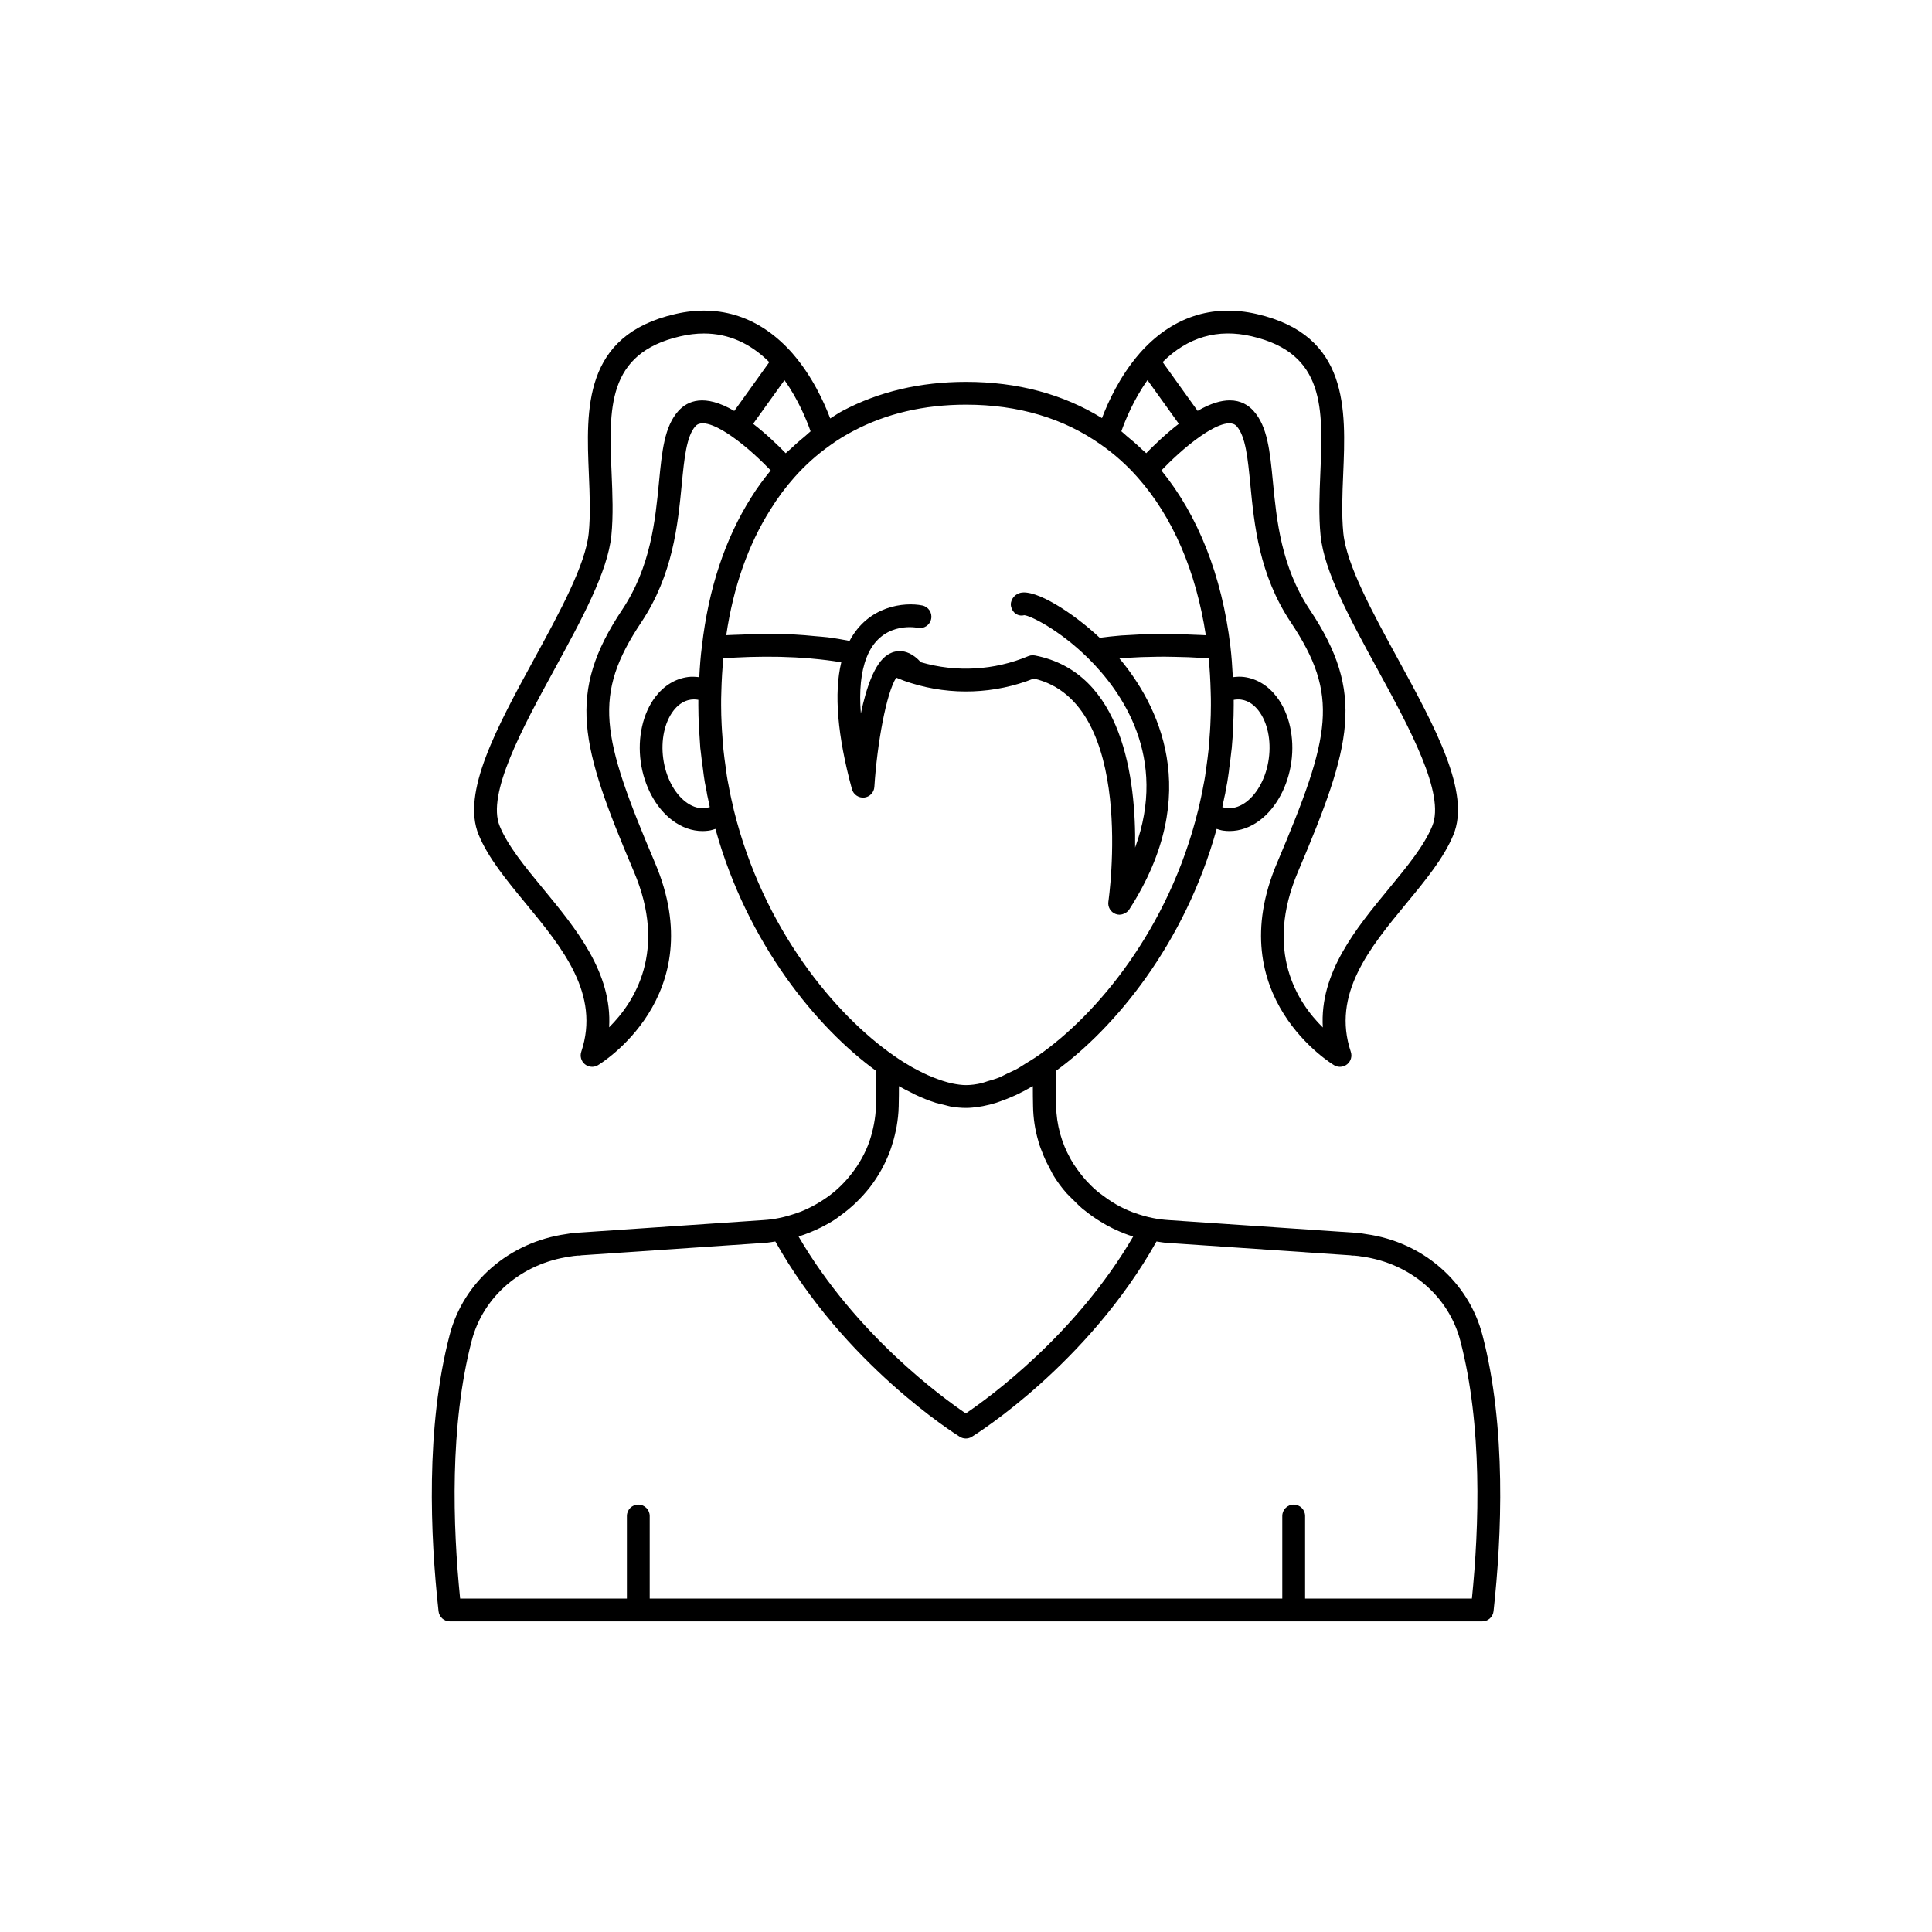 <?xml version="1.0" encoding="UTF-8"?>
<!-- The Best Svg Icon site in the world: iconSvg.co, Visit us! https://iconsvg.co -->
<svg fill="#000000" width="800px" height="800px" version="1.1" viewBox="144 144 512 512" xmlns="http://www.w3.org/2000/svg">
 <path d="m536.84 497.75c-3.691-14.109-15.828-24.598-30.719-26.68-0.82-0.176-1.672-0.258-2.508-0.332l-0.719-0.07c-0.102-0.012-0.211-0.016-0.312-0.016l-48.934-3.32c-1.418-0.094-2.836-0.273-4.195-0.555-1.648-0.324-3.258-0.801-4.828-1.367-0.172-0.062-0.348-0.117-0.52-0.184-1.461-0.559-2.875-1.238-4.238-2-0.332-0.188-0.652-0.391-0.977-0.59-0.914-0.555-1.777-1.18-2.633-1.82-0.5-0.375-1.023-0.727-1.496-1.129-1.031-0.871-1.988-1.824-2.902-2.82-0.574-0.633-1.109-1.293-1.625-1.965-0.285-0.367-0.559-0.73-0.824-1.105-0.57-0.809-1.117-1.633-1.602-2.488-0.082-0.145-0.152-0.297-0.234-0.445-0.523-0.957-1.008-1.93-1.422-2.934-0.027-0.07-0.051-0.141-0.078-0.207-0.438-1.078-0.82-2.176-1.129-3.297-0.008-0.035-0.016-0.066-0.023-0.102-0.637-2.336-0.992-4.754-1.035-7.211-0.043-3.34-0.043-6.445-0.012-9.352 15.5-11.277 34.145-33.602 42.555-64.094 0.57 0.168 1.129 0.375 1.723 0.453 0.562 0.078 1.121 0.117 1.68 0.117 2.797 0 5.559-0.98 8.07-2.879 4.336-3.277 7.449-9.066 8.328-15.492 0.879-6.414-0.566-12.828-3.863-17.16-2.297-3.012-5.289-4.84-8.648-5.293-0.992-0.137-2-0.07-3.004 0.047-0.145-2.852-0.344-5.625-0.648-8.191-2.231-18.688-8.57-34.695-18.293-46.598 2.223-2.305 6.301-6.289 10.547-9.188 0.004-0.004 0.004-0.008 0.008-0.008 0.004-0.004 0.012-0.004 0.02-0.008 2.148-1.5 7.375-4.762 9.371-2.523 2.391 2.656 2.965 8.574 3.629 15.43 1.031 10.652 2.316 23.91 10.715 36.52 12.918 19.352 10.699 30.008-3.59 63.691-15.18 35.598 14.812 53.551 15.113 53.727 0.473 0.277 1 0.41 1.52 0.41 0.68 0 1.355-0.23 1.91-0.68 0.973-0.793 1.355-2.109 0.961-3.301-5.106-15.281 4.992-27.527 14.762-39.371 5.094-6.176 9.902-12.008 12.422-18.121 4.637-11.18-4.809-28.488-14.809-46.816-6.641-12.168-13.508-24.754-14.352-33.133-0.492-4.879-0.262-10.352-0.039-15.645 0.723-17.238 1.543-36.777-22.84-42.418-11.941-2.785-22.715 0.832-31.172 10.473-0.004 0.004-0.004 0.008-0.008 0.016-5.203 6-8.32 12.883-9.906 17.078-10.312-6.359-22.398-9.609-36.031-9.609-12.102 0-23.125 2.594-32.734 7.699-1.129 0.59-2.164 1.336-3.254 2.004-1.574-4.184-4.699-11.129-9.941-17.176-0.004-0.004-0.004-0.008-0.008-0.016-8.461-9.637-19.234-13.266-31.168-10.473-24.387 5.641-23.566 25.18-22.844 42.418 0.223 5.293 0.453 10.762-0.039 15.645-0.844 8.375-7.711 20.961-14.352 33.133-10 18.328-19.445 35.645-14.809 46.816 2.519 6.113 7.332 11.945 12.422 18.121 9.766 11.844 19.863 24.09 14.762 39.371-0.395 1.191-0.016 2.508 0.961 3.301 0.555 0.449 1.23 0.68 1.91 0.68 0.523 0 1.047-0.137 1.52-0.41 0.301-0.176 30.297-18.129 15.117-53.723-14.293-33.684-16.512-44.34-3.59-63.695 8.395-12.609 9.68-25.867 10.715-36.52 0.664-6.856 1.238-12.773 3.633-15.43 1.996-2.234 7.219 1.027 9.371 2.527 0.004 0.004 0.012 0.004 0.02 0.008 0.004 0.004 0.004 0.008 0.008 0.008 4.242 2.894 8.316 6.875 10.543 9.184-1.848 2.262-3.602 4.617-5.144 7.109-6.941 10.961-11.344 24.23-13.082 39.438 0 0.004-0.004 0.008-0.004 0.016 0 0.012-0.004 0.023-0.004 0.035 0 0.008-0.004 0.016-0.004 0.023v0.008c-0.336 2.527-0.543 5.281-0.695 8.168-1.004-0.117-2.012-0.184-3-0.047-3.367 0.449-6.363 2.281-8.656 5.293-3.297 4.328-4.742 10.742-3.863 17.16 0.879 6.422 3.992 12.215 8.328 15.492 2.516 1.902 5.273 2.883 8.062 2.883 0.555 0 1.109-0.039 1.664-0.117 0.602-0.082 1.168-0.289 1.746-0.457 8.461 30.57 27.098 52.863 42.551 64.094 0.031 2.906 0.035 6.008-0.012 9.332v0.004c-0.031 1.633-0.234 3.231-0.527 4.801-0.062 0.348-0.141 0.691-0.215 1.039-0.332 1.484-0.742 2.945-1.289 4.348-0.02 0.051-0.031 0.105-0.051 0.152-0.621 1.57-1.379 3.086-2.25 4.531-0.055 0.09-0.113 0.172-0.168 0.262-0.824 1.34-1.758 2.613-2.777 3.816-0.098 0.113-0.188 0.234-0.285 0.348-1.102 1.262-2.297 2.445-3.59 3.527-0.043 0.035-0.094 0.066-0.141 0.102-1.152 0.953-2.398 1.801-3.688 2.586-0.348 0.211-0.695 0.418-1.047 0.617-1.27 0.711-2.586 1.352-3.961 1.891-0.32 0.125-0.652 0.227-0.977 0.344-1.504 0.523-3.027 0.988-4.613 1.301-0.027 0.004-0.055 0.016-0.082 0.02-1.324 0.273-2.699 0.457-4.125 0.547l-48.918 3.32c-0.102 0-0.211 0.004-0.316 0.016l-0.719 0.07c-0.84 0.074-1.691 0.156-2.309 0.297-15.094 2.117-27.227 12.605-30.918 26.715-6.402 24.496-5.141 53.352-2.949 73.238 0.168 1.531 1.461 2.695 3.004 2.695h273.57c1.543 0 2.836-1.16 3.004-2.695 2.188-19.891 3.449-48.742-2.953-73.238zm-68.668-141.07 0.176-0.793c0.016-0.078 0.031-0.156 0.043-0.234 0.004-0.027 0.012-0.055 0.016-0.082 0.012-0.047 0.016-0.086 0.027-0.133 0.203-0.797 0.359-1.578 0.426-2.188 0.27-1.238 0.484-2.481 0.641-3.66 0.004-0.035 0.008-0.07 0.012-0.105 0.004-0.023 0.008-0.043 0.012-0.066 0.102-0.676 0.203-1.352 0.227-1.789 0.207-1.352 0.363-2.699 0.516-4.07 0.008-0.062 0.012-0.129 0.02-0.195 0.039-0.383 0.109-0.75 0.141-1.137 0.156-1.871 0.312-3.738 0.363-5.586 0.004-0.098 0.004-0.199 0.008-0.297 0.09-1.742 0.148-3.531 0.148-5.457 0-0.48 0-0.957-0.004-1.426 0.668-0.125 1.336-0.145 1.969-0.062 2.203 0.293 3.742 1.773 4.648 2.965 2.344 3.078 3.348 7.816 2.684 12.672-0.668 4.867-2.906 9.16-5.984 11.492-1.191 0.898-3.09 1.902-5.281 1.594-0.359-0.047-0.707-0.125-1.043-0.234zm-137.16 1.449c-2.195 0.32-4.07-0.695-5.262-1.598-3.078-2.328-5.32-6.625-5.984-11.492-0.664-4.856 0.34-9.594 2.684-12.672 0.906-1.191 2.449-2.672 4.656-2.965 0.254-0.035 0.516-0.055 0.777-0.055 0.391 0 0.789 0.039 1.188 0.117-0.004 0.469-0.004 0.945-0.004 1.426 0 1.938 0.059 3.731 0.145 5.449 0.004 0.074 0.004 0.152 0.008 0.227 0 0.039 0.004 0.074 0.008 0.109 0 0.035 0 0.062 0.004 0.098 0.043 0.848 0.094 1.66 0.156 2.367 0.066 1.027 0.113 2.066 0.199 3.086 0.031 0.387 0.105 0.758 0.145 1.145 0.004 0.035 0.004 0.078 0.008 0.113 0.004 0.02 0.004 0.039 0.008 0.059 0.145 1.293 0.289 2.523 0.457 3.586 0.027 0.168 0.035 0.34 0.062 0.508 0.004 0.016 0.004 0.031 0.008 0.051 0.082 0.605 0.141 1.242 0.234 1.836 0.16 1.223 0.371 2.441 0.594 3.406 0.012 0.059 0.016 0.129 0.031 0.188 0.035 0.211 0.086 0.395 0.121 0.605 0.105 0.637 0.207 1.297 0.344 1.797 0.125 0.621 0.258 1.234 0.398 1.859 0.035 0.16 0.066 0.344 0.102 0.504-0.355 0.113-0.715 0.195-1.086 0.246zm144.73-125c19.5 4.512 18.879 19.23 18.164 36.273-0.23 5.504-0.469 11.191 0.062 16.5 0.969 9.594 7.816 22.141 15.059 35.422 8.469 15.52 18.062 33.105 14.527 41.609 0 0.004-0.004 0.004-0.004 0.008-2.176 5.273-6.703 10.762-11.5 16.578-8.695 10.547-18.371 22.277-17.488 36.77-6.742-6.633-15.555-20.219-6.547-41.344 14.219-33.512 17.871-47.219 3.059-69.41-7.559-11.352-8.762-23.77-9.73-33.75-0.797-8.242-1.43-14.754-5.144-18.887-1.355-1.508-3.367-2.797-6.297-2.797-2.258 0-5.059 0.766-8.52 2.789l-9.277-12.934c6.676-6.633 14.613-8.934 23.637-6.828zm-27.645 11.609 8.301 11.57c-3.492 2.695-6.633 5.731-8.637 7.789-0.367-0.371-0.797-0.668-1.172-1.031-1.301-1.254-2.648-2.434-4.051-3.562-0.473-0.383-0.883-0.836-1.367-1.203 1.004-2.84 3.219-8.352 6.926-13.562zm-124.31 8.16c-3.719 4.137-4.352 10.648-5.148 18.891-0.965 9.98-2.172 22.402-9.727 33.75-14.812 22.195-11.16 35.902 3.059 69.418 8.957 21.008 0.18 34.617-6.547 41.289 0.859-14.469-8.805-26.188-17.492-36.719-4.793-5.816-9.324-11.305-11.5-16.586-3.531-8.508 6.062-26.094 14.527-41.609 7.246-13.281 14.09-25.828 15.059-35.422 0.535-5.309 0.297-11 0.062-16.5-0.715-17.043-1.336-31.762 18.168-36.273 2.16-0.504 4.254-0.758 6.289-0.758 6.453 0 12.262 2.543 17.332 7.59l-9.277 12.934c-7.938-4.66-12.406-2.668-14.805-0.004zm19.805 3.414 8.301-11.57c3.707 5.211 5.922 10.723 6.922 13.566-0.484 0.371-0.902 0.828-1.375 1.211-1.398 1.129-2.742 2.305-4.039 3.551-0.375 0.363-0.809 0.66-1.176 1.035-2-2.062-5.141-5.098-8.633-7.793zm4.613 22.672c1.863-3.012 3.981-5.856 6.297-8.461 2.856-3.234 6.086-6.125 9.625-8.613 1.887-1.355 3.883-2.582 5.949-3.664 8.75-4.648 18.816-7.004 29.922-7.004 13.855 0 25.926 3.59 35.895 10.684 1.758 1.234 3.441 2.574 5.047 4.012 1.602 1.434 3.125 2.965 4.551 4.582 0.004 0.004 0.004 0.004 0.008 0.008 9.266 10.426 15.473 24.824 18.059 41.816-1.047-0.066-2.035-0.082-3.062-0.129-1.176-0.055-2.352-0.113-3.5-0.148-1.723-0.047-3.398-0.051-5.062-0.047-1.043 0.004-2.102-0.012-3.121 0.012-1.773 0.039-3.477 0.137-5.172 0.238-0.832 0.051-1.695 0.074-2.512 0.137-1.957 0.156-3.836 0.375-5.684 0.617-7.207-6.762-17.012-12.961-21.102-11.906-1.613 0.426-2.801 2.109-2.375 3.723 0.426 1.617 1.844 2.602 3.469 2.184 1.59 0.121 9.184 3.781 16.855 11.32 0 0 0.004 0.004 0.008 0.004 9.086 8.957 21.266 26.383 12.52 50.27 0.25-18.117-3.211-46.414-26.562-50.918-0.188-0.035-0.383-0.055-0.574-0.055-0.398 0-0.797 0.078-1.168 0.234-9.02 3.789-19.113 4.352-28.488 1.613-4.168-4.602-7.871-2.613-8.879-1.91-3.359 2.203-5.57 8.637-7.012 15.504-0.477-6.07 0.027-11.02 1.508-14.793v-0.012l0.004-0.004c3.664-9.48 12.566-8.094 13.562-7.898 1.664 0.328 3.231-0.73 3.562-2.367 0.328-1.637-0.73-3.231-2.367-3.562-4.742-0.953-14.312 0.047-19.258 9.391-1.906-0.355-3.824-0.707-5.856-0.961-1.047-0.129-2.176-0.188-3.254-0.293-1.852-0.176-3.699-0.355-5.644-0.449-1.297-0.062-2.664-0.059-4.004-0.086-1.852-0.035-3.703-0.07-5.629-0.039-1.406 0.023-2.867 0.102-4.312 0.164-1.336 0.059-2.613 0.062-3.981 0.152 1.879-12.793 5.816-23.992 11.738-33.344zm-9.738 79.652c-0.074-0.277-0.145-0.613-0.219-0.93-0.035-0.168-0.066-0.316-0.109-0.543-0.242-0.961-0.434-1.871-0.668-3.012-0.008-0.031-0.012-0.062-0.02-0.094-0.137-0.676-0.27-1.352-0.395-2.078-0.332-1.57-0.57-3.191-0.762-4.812-0.004-0.031-0.012-0.062-0.016-0.09-0.195-1.398-0.391-2.781-0.543-4.258-0.137-1.129-0.234-2.305-0.289-3.625-0.09-1.016-0.148-2.078-0.203-3.148-0.086-1.715-0.137-3.434-0.137-5.148 0-1.168-0.004-2.281 0.051-3.445v-0.004-0.055c0.082-3.258 0.262-6.203 0.543-8.938 0.086-0.004 0.164-0.012 0.25-0.02 1.945-0.137 4.043-0.242 6.227-0.316 0.348-0.012 0.695-0.023 1.051-0.031 2.191-0.059 4.473-0.074 6.809-0.035 0.363 0.008 0.734 0.02 1.102 0.027 2.394 0.059 4.832 0.176 7.281 0.379 0.27 0.023 0.543 0.055 0.812 0.082 2.582 0.234 5.168 0.539 7.715 0.977-1.969 8.168-1.023 19.453 2.832 33.629 0.391 1.426 1.777 2.344 3.219 2.215 1.473-0.148 2.621-1.34 2.715-2.812 0.746-11.586 3.188-24.957 5.801-28.965 1.277 0.531 2.555 1.027 3.879 1.422l0.004 0.004c0.004 0 0.012 0.004 0.016 0.004 0.012 0.004 0.02 0.008 0.031 0.012 0.008 0.004 0.016 0 0.023 0.004 10.648 3.328 22.148 2.894 32.504-1.215 27.371 6.367 19.836 58.594 19.758 59.125-0.211 1.406 0.59 2.773 1.922 3.277 0.344 0.129 0.695 0.188 1.043 0.191 0.008 0 0.016 0.004 0.023 0.004 0.027 0 0.051-0.02 0.078-0.02 0.418-0.012 0.812-0.125 1.188-0.301 0.102-0.047 0.191-0.094 0.285-0.152 0.383-0.23 0.734-0.52 0.988-0.914 19.957-30.969 7.363-54.656-2.594-66.527 1.871-0.164 3.801-0.281 5.781-0.363 0.684-0.027 1.398-0.027 2.094-0.047 1.312-0.035 2.629-0.066 3.984-0.066 0.867 0 1.766 0.027 2.648 0.043 1.246 0.023 2.492 0.047 3.773 0.098 0.91 0.035 1.844 0.094 2.769 0.145 0.863 0.047 1.738 0.105 2.617 0.168 0.266 2.809 0.441 5.805 0.52 8.965v0.004c0.051 1.164 0.051 2.281 0.051 3.445 0 1.699-0.051 3.414-0.145 5.234-0.055 1.078-0.113 2.148-0.207 3.207-0.047 1.176-0.145 2.352-0.289 3.551-0.141 1.402-0.34 2.793-0.531 4.188-0.004 0.031-0.012 0.059-0.016 0.09-0.191 1.621-0.43 3.246-0.785 4.93-0.051 0.285-0.109 0.562-0.16 0.844-0.078 0.441-0.141 0.855-0.277 1.391l-0.188 0.938c-0.137 0.633-0.273 1.262-0.43 1.938-0.086 0.469-0.219 0.984-0.344 1.461l-0.02 0.07c-7.766 31.578-26.98 54.277-42.371 64.996l0.004 0.004c-0.004 0.004-0.012 0.004-0.02 0.008-1.121 0.793-2.211 1.426-3.312 2.106-0.684 0.418-1.383 0.914-2.055 1.289-0.977 0.547-1.902 0.934-2.848 1.383-0.715 0.34-1.457 0.758-2.148 1.039-1.043 0.422-2.012 0.676-2.996 0.965-0.535 0.156-1.109 0.402-1.625 0.52-1.477 0.344-2.859 0.52-4.141 0.52-1.16 0-2.422-0.188-3.727-0.457-0.391-0.082-0.785-0.188-1.184-0.293-0.812-0.211-1.664-0.508-2.516-0.812-0.867-0.316-1.738-0.656-2.633-1.051-0.93-0.418-1.871-0.867-2.832-1.383-0.484-0.258-0.969-0.504-1.449-0.777-1.566-0.902-3.16-1.891-4.777-3.035h-0.004c-0.004-0.004-0.008-0.004-0.012-0.008-15.387-10.719-34.586-33.406-42.398-65.105zm17.734 112.86c1.422-0.465 2.812-1.023 4.18-1.656 0.414-0.191 0.828-0.371 1.234-0.574 1.297-0.656 2.574-1.367 3.812-2.176 0.152-0.102 0.285-0.223 0.438-0.324 0.363-0.246 0.695-0.52 1.051-0.781 1.184-0.859 2.305-1.773 3.367-2.75 0.25-0.23 0.492-0.461 0.734-0.699 1.219-1.184 2.356-2.434 3.394-3.758 0.051-0.066 0.105-0.125 0.156-0.191 2.246-2.914 4.023-6.133 5.301-9.555 0.129-0.344 0.238-0.695 0.355-1.047 0.449-1.336 0.82-2.691 1.113-4.078 0.098-0.453 0.203-0.895 0.281-1.352 0.297-1.738 0.508-3.5 0.543-5.289 0-0.012 0.004-0.023 0.004-0.031v-0.012c0-0.012 0.004-0.02 0.004-0.027 0.004-0.172 0-0.324 0.004-0.496 0.039-1.656 0.059-3.289 0.055-4.859 1.098 0.641 2.168 1.156 3.238 1.695 0.289 0.145 0.562 0.32 0.855 0.461 0.035 0.016 0.066 0.023 0.102 0.039 1.879 0.891 3.711 1.633 5.484 2.191 0.023 0.008 0.051 0.023 0.074 0.031 0.676 0.215 1.324 0.324 1.984 0.488 0.188 0.047 0.379 0.102 0.566 0.145 0.465 0.105 0.949 0.273 1.402 0.355 0.027 0.004 0.051 0.004 0.074 0.008 1.363 0.227 2.699 0.355 3.988 0.355 1.156 0 2.371-0.133 3.609-0.328 0.285-0.043 0.57-0.086 0.859-0.141 1.188-0.227 2.402-0.527 3.652-0.926 0.324-0.102 0.656-0.23 0.984-0.348 1.059-0.371 2.137-0.797 3.234-1.281 0.32-0.141 0.637-0.266 0.961-0.418 1.305-0.613 2.633-1.324 3.981-2.094 0.148-0.086 0.293-0.145 0.445-0.234-0.004 1.738 0.012 3.531 0.055 5.363 0.055 3.172 0.527 6.262 1.398 9.191 0.031 0.148 0.07 0.297 0.117 0.441 0.32 1.074 0.742 2.109 1.16 3.148 0.027 0.062 0.043 0.129 0.07 0.191 0.504 1.227 1.09 2.414 1.727 3.578 0.078 0.145 0.145 0.297 0.227 0.441 0.137 0.242 0.242 0.504 0.383 0.742 0.051 0.117 0.109 0.23 0.176 0.34 1.051 1.766 2.301 3.465 3.691 5.019 0.211 0.242 0.461 0.441 0.676 0.676 0.414 0.453 0.867 0.867 1.305 1.301 0.707 0.699 1.398 1.414 2.16 2.059 0.156 0.133 0.332 0.238 0.488 0.367 1.34 1.094 2.75 2.098 4.227 3.004 1.07 0.672 2.176 1.285 3.316 1.84 0.293 0.141 0.582 0.281 0.879 0.414 1.438 0.656 2.91 1.246 4.441 1.719 0.027 0.008 0.055 0.023 0.082 0.031-15.168 26.004-38.145 42.668-44.352 46.871-6.203-4.203-29.141-20.867-44.301-46.863 0.188-0.059 0.359-0.156 0.551-0.219zm177.86 96.145h-44.195v-21.883c0-1.672-1.352-3.023-3.023-3.023s-3.023 1.352-3.023 3.023v21.883h-167.64v-21.883c0-1.672-1.352-3.023-3.023-3.023s-3.023 1.352-3.023 3.023v21.883h-44.195c-1.945-19.23-2.812-45.824 3.074-68.355 3.074-11.742 13.242-20.48 26.113-22.297 0.59-0.121 1.203-0.172 1.805-0.227l0.168-0.016c0.34 0.027 0.691 0 1.031-0.078l48.613-3.301c0.941-0.059 1.82-0.234 2.731-0.363 18.258 32.52 47.629 50.977 48.891 51.762 0.488 0.301 1.039 0.453 1.59 0.453s1.102-0.148 1.586-0.449c1.266-0.781 30.68-19.242 48.945-51.766 0.922 0.129 1.805 0.305 2.766 0.367l48.621 3.301c0.34 0.078 0.691 0.102 1.031 0.078l0.168 0.016c0.602 0.055 1.215 0.102 2.008 0.262 12.668 1.777 22.84 10.516 25.91 22.258 5.891 22.527 5.023 49.125 3.078 68.355z"/>
</svg>